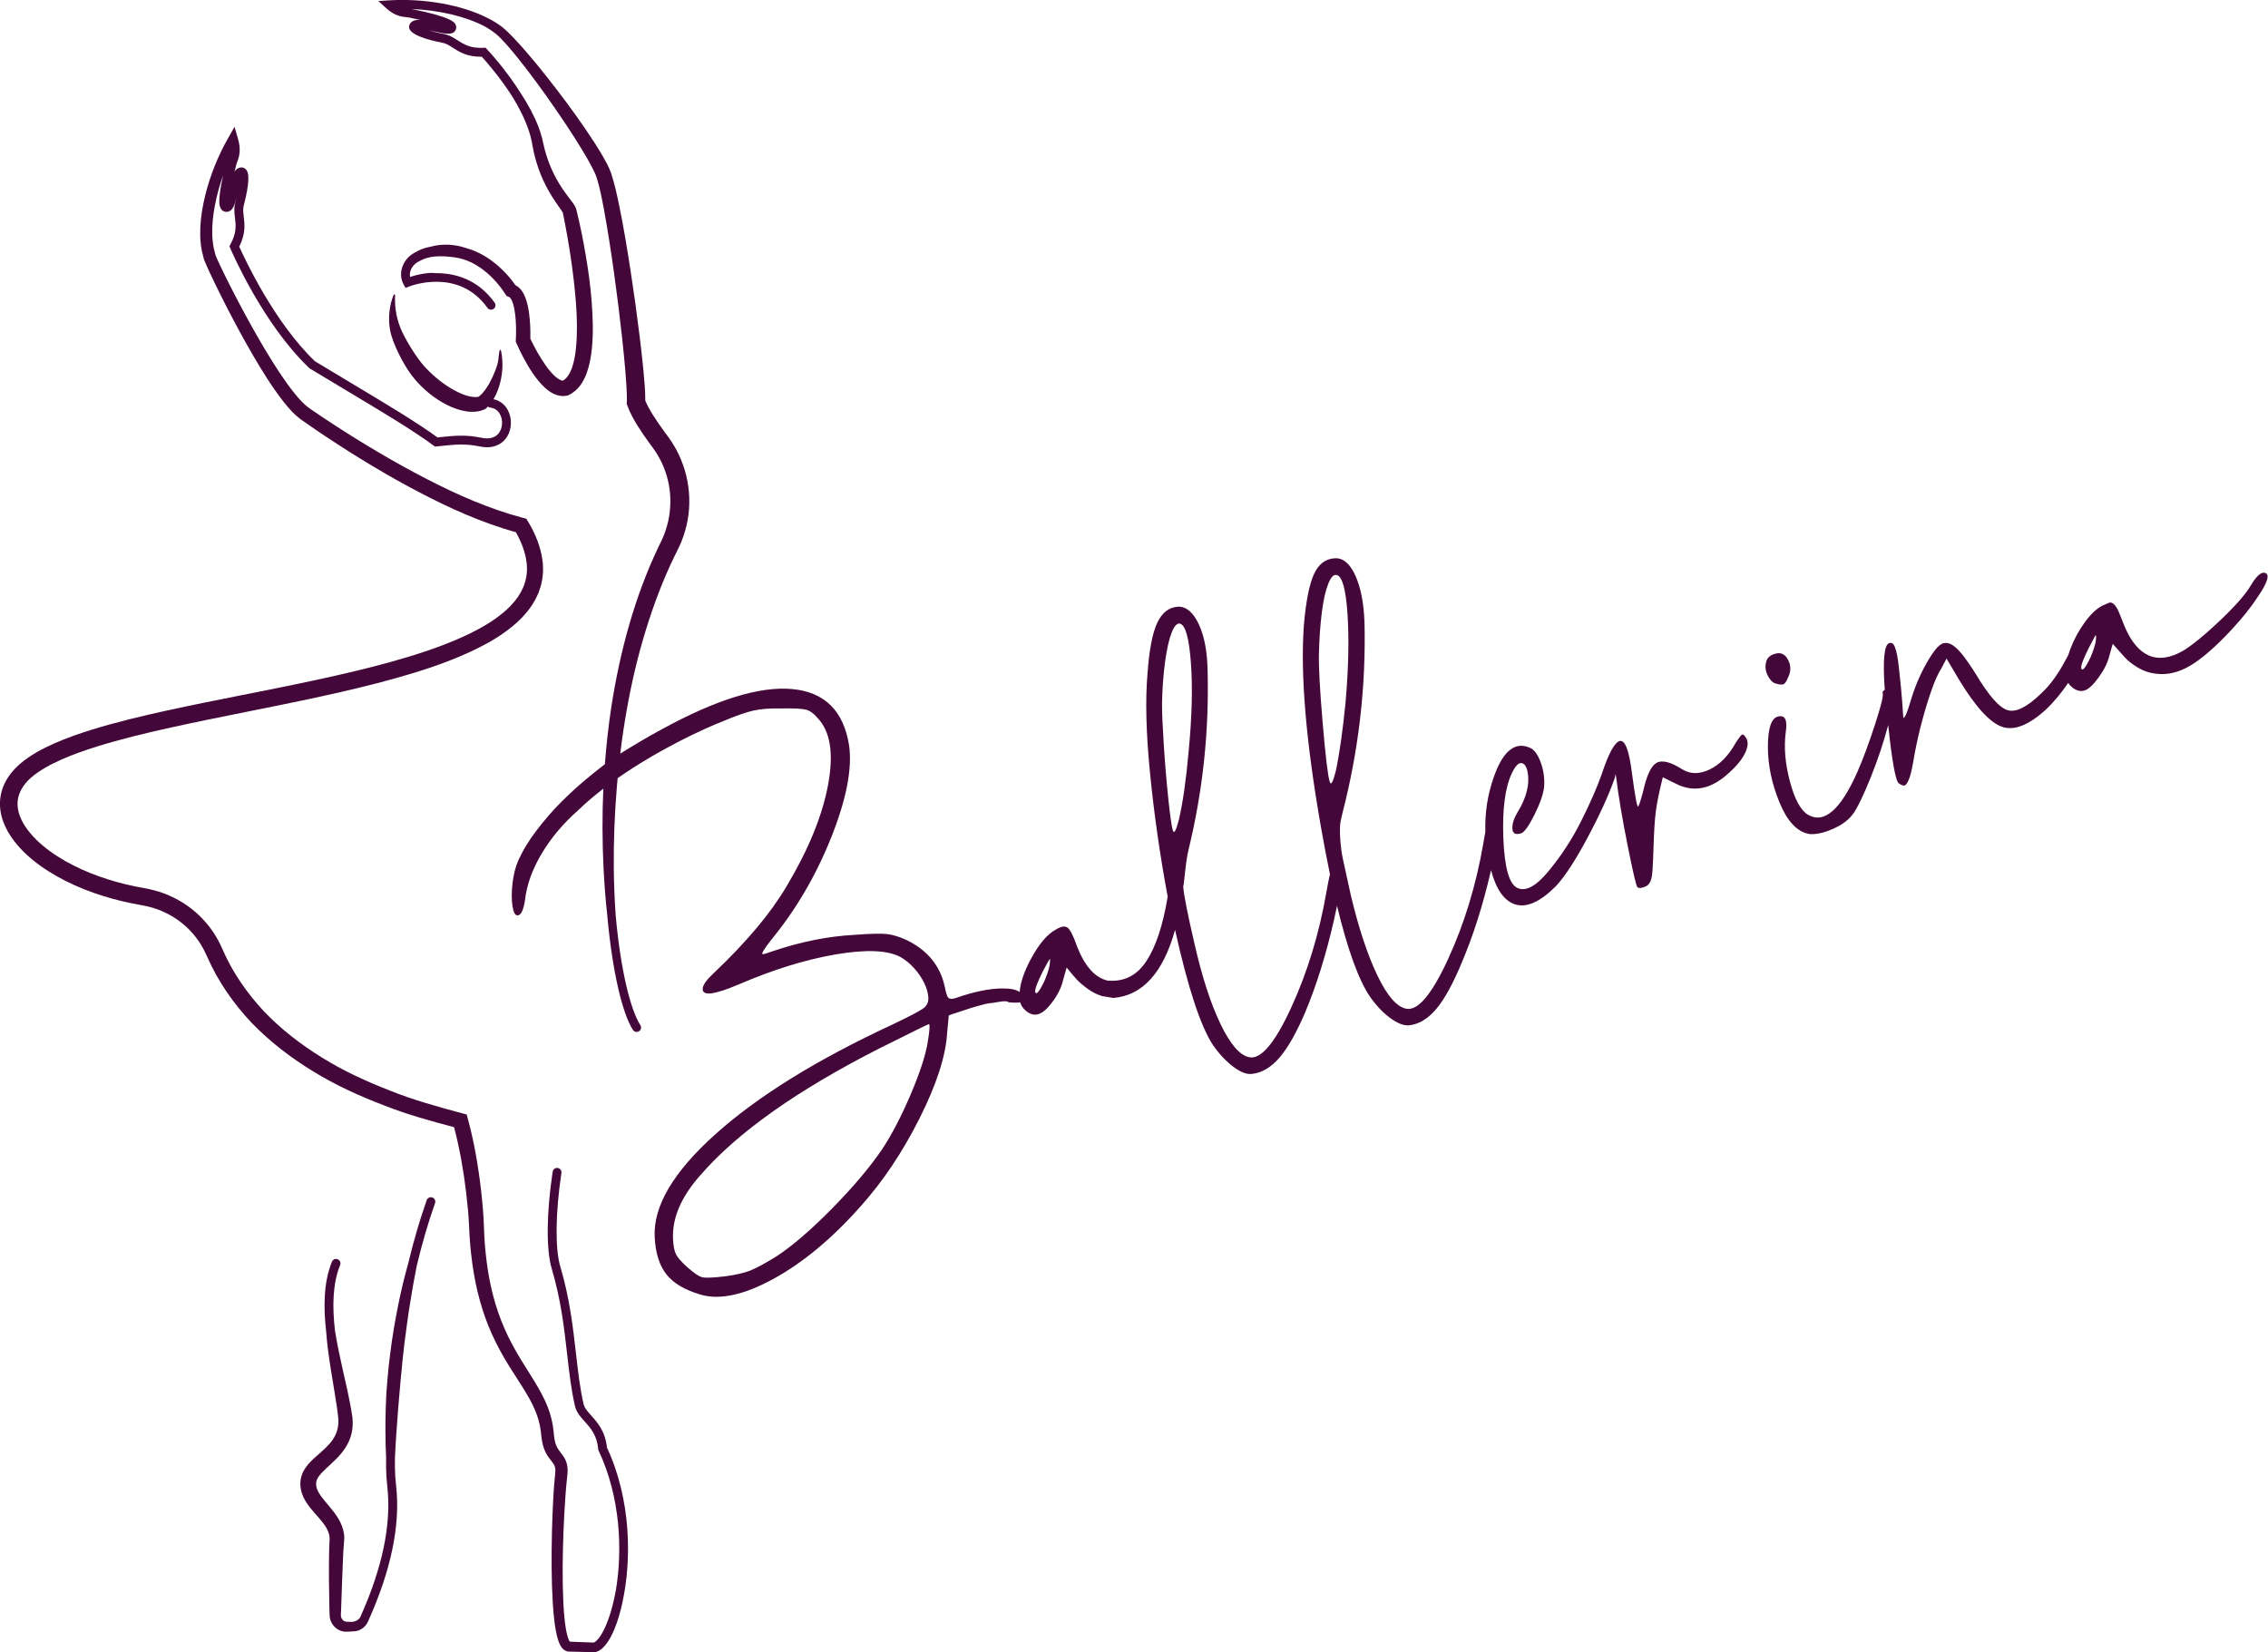 <?xml version="1.0" encoding="UTF-8" standalone="no"?>
<svg xmlns="http://www.w3.org/2000/svg" xmlns:xlink="http://www.w3.org/1999/xlink" xmlns:serif="http://www.serif.com/" width="100%" height="100%" viewBox="0 0 3204 2334" version="1.1" xml:space="preserve" style="fill-rule:evenodd;clip-rule:evenodd;stroke-linejoin:round;stroke-miterlimit:2;">
    <g transform="matrix(4.167,0,0,4.167,1868.59,812.271)">
        <path d="M0,50.317C-0.953,39.154 -1.381,31.383 -1.285,27.006C-1.174,21.837 -0.852,17.129 -0.321,12.879C0.209,8.635 0.936,5.348 1.864,3.017C2.789,0.69 3.766,-0.304 4.794,0.037C6.653,0.517 7.86,4.949 8.415,13.338C8.968,21.731 8.741,31.744 7.732,43.381C6.767,53.033 5.663,60.751 4.424,66.533C3.467,70.255 2.785,71.455 2.375,70.129C1.744,68.088 0.95,61.482 0,50.317M-50.813,86.585C-51.223,85.263 -51.731,81.701 -52.342,75.895C-52.953,70.091 -53.466,63.963 -53.883,57.504C-54.3,51.048 -54.497,46.369 -54.474,43.462C-54.363,38.292 -54.01,33.574 -53.42,29.306C-52.831,25.044 -52.092,21.783 -51.207,19.535C-50.323,17.285 -49.386,16.273 -48.395,16.492C-46.536,16.972 -45.298,21.394 -44.684,29.765C-44.069,38.138 -44.327,48.162 -45.457,59.837C-46.304,69.452 -47.405,77.168 -48.765,82.988C-49.722,86.711 -50.404,87.909 -50.813,86.585M-92.581,132.302C-92.893,133.849 -93.47,135.608 -94.308,137.578C-96.061,141.281 -97.122,142.533 -97.494,141.329C-97.551,140.295 -96.685,137.986 -94.896,134.401C-93.485,131.726 -92.697,130.332 -92.536,130.213C-92.374,130.098 -92.39,130.795 -92.581,132.302M-133.956,158.671C-134.719,163.121 -136.651,168.981 -139.753,176.251C-142.857,183.52 -146.054,189.661 -149.344,194.668C-153.571,200.86 -159.225,207.555 -166.312,214.75C-173.399,221.947 -179.623,227.317 -184.981,230.871C-188.977,233.352 -192.016,235.004 -194.105,235.827C-196.195,236.646 -199.007,237.29 -202.534,237.762C-206.633,238.259 -209.257,238.361 -210.409,238.068C-211.564,237.771 -213.257,236.618 -215.496,234.601C-217.437,232.854 -218.685,231.427 -219.239,230.32C-219.797,229.21 -220.132,227.521 -220.251,225.254C-220.63,218.023 -217.463,210.676 -210.743,203.216C-198.27,188.915 -178.187,174.712 -150.489,160.605C-139.408,155.049 -133.726,152.262 -133.439,152.248C-133.135,152.657 -133.306,154.799 -133.956,158.671M142.061,54.18C141.737,54.413 141.081,55.274 140.094,56.764C137.647,61.21 134.676,64.268 131.178,65.943C127.677,67.619 124.536,67.572 121.749,65.797C117.823,63.327 114.943,62.637 113.108,63.73C111.273,64.826 109.757,68.126 108.564,73.63C107.698,76.798 107.146,78.416 106.907,78.49C106.546,78.601 105.869,74.927 104.878,67.462C103.931,59.721 102.58,55.992 100.822,56.269C99.064,56.551 96.994,60.287 94.609,67.477C92.996,72.061 90.663,77.391 87.605,83.473C84.548,89.556 80.864,95.21 76.551,100.426C72.239,105.647 68.666,107.508 65.833,106.014C63.155,104.604 61.625,99.018 61.242,89.258C60.856,79.5 61.811,72.16 64.108,67.232C64.983,65.381 65.824,64.266 66.629,63.884C67.95,63.475 68.867,64.312 69.38,66.392C70.321,70.712 69.161,75.482 65.905,80.704C64.953,82.316 64.424,83.798 64.316,85.146C64.106,87.452 65.084,88.267 67.248,87.597C68.33,87.263 69.827,85.189 71.741,81.368C73.653,77.55 74.756,74.41 75.05,71.947C75.267,69.247 74.947,66.614 74.087,64.046C73.227,61.482 72.131,59.746 70.798,58.84C70.168,58.51 69.496,58.255 68.784,58.08C64.388,57.07 60.789,60.553 57.991,68.532C55.893,74.488 54.946,80.657 55.139,87.033C54.915,88.195 54.688,89.498 54.458,90.962C52,105.158 48.013,118.244 42.501,130.223C36.986,142.203 32.267,147.811 28.345,147.049C25.132,146.462 21.862,142.699 18.531,135.761C15.198,128.822 12.202,119.775 9.539,108.612C8.271,102.815 7.394,98.805 6.905,96.586C6.416,94.366 6.089,91.932 5.929,89.281C5.768,86.633 5.819,84.671 6.087,83.404C6.352,82.136 6.899,79.862 7.728,76.575C12.498,56.66 14.646,36.57 14.171,16.298C13.957,9.648 12.92,4.272 11.06,0.172C9.199,-3.927 6.851,-5.867 4.022,-5.652C0.914,-5.482 -1.425,-3.67 -2.991,-0.223C-4.56,3.227 -5.687,8.943 -6.378,16.926C-7.621,33.777 -5.655,56.843 -0.479,86.127C0.487,91.594 1.464,96.7 2.453,101.446C2.079,103.034 1.685,105.018 1.269,107.417C-1.189,121.612 -5.176,134.699 -10.688,146.678C-16.203,158.658 -20.923,164.266 -24.844,163.504C-28.057,162.918 -31.327,159.154 -34.658,152.216C-37.991,145.276 -40.928,136.212 -43.47,125.011C-45.835,114.812 -47.109,108.357 -47.287,105.646C-47.206,105.491 -47.062,104.459 -46.862,102.55C-46.408,98.063 -45.941,94.891 -45.461,93.03C-40.654,73.235 -38.507,53.143 -39.018,32.753C-39.111,26.065 -40.109,20.713 -42.011,16.69C-43.916,12.67 -46.239,10.687 -48.987,10.747C-52.095,10.918 -54.464,12.738 -56.09,16.204C-57.718,19.671 -58.817,25.38 -59.388,33.326C-60.179,42.263 -59.89,53.633 -58.517,67.433C-57.146,81.234 -55.159,95.109 -52.556,109.053C-54.161,118.771 -56.576,126.071 -59.807,130.955C-63.037,135.839 -67.434,138.024 -72.994,137.503C-77.269,136.456 -80.709,132.581 -83.308,125.877C-84.507,122.429 -85.547,120.346 -86.426,119.631C-87.308,118.916 -88.634,119.097 -90.407,120.171C-93.348,121.741 -96.195,125.091 -98.954,130.223C-101.233,134.467 -102.485,138.187 -102.745,141.399C-103.836,140.57 -105.783,140.162 -108.587,140.175C-113.065,140.197 -118.375,141.295 -124.517,143.462C-125.638,143.807 -126.419,143.775 -126.867,143.372C-127.315,142.968 -127.737,141.712 -128.131,139.6C-129.639,132.571 -133.893,127.318 -140.899,123.847C-143.379,122.698 -145.618,121.999 -147.621,121.747C-149.626,121.5 -153.317,121.586 -158.697,122.007C-167.629,122.475 -176.847,124.312 -186.346,127.508C-188.161,128.173 -189.279,128.516 -189.705,128.539C-190.548,128.725 -189.639,127.114 -186.972,123.704C-178.552,113.451 -171.769,101.866 -166.614,88.94C-161.464,76.018 -159.45,65.605 -160.574,57.701C-162.467,46.001 -168.914,39.658 -179.912,38.668C-190.914,37.68 -205.604,42.22 -223.984,52.28C-228.184,54.469 -234.399,58.247 -238.146,60.567C-237.517,55.369 -236.757,50.191 -235.819,45.049C-234.215,36.104 -232.127,27.255 -229.455,18.608C-226.785,9.962 -223.597,1.49 -219.642,-6.599C-219.131,-7.643 -218.621,-8.592 -218.109,-9.713L-217.346,-11.475C-217.104,-12.064 -216.917,-12.658 -216.701,-13.249C-215.9,-15.627 -215.288,-18.081 -215.004,-20.582C-214.383,-25.575 -214.838,-30.69 -216.268,-35.511C-217.01,-37.912 -217.93,-40.267 -219.145,-42.473C-219.417,-43.04 -219.776,-43.56 -220.089,-44.105C-220.41,-44.646 -220.735,-45.185 -221.107,-45.692L-222.185,-47.222L-223.187,-48.576C-224.514,-50.382 -225.779,-52.218 -226.95,-54.064C-228.013,-55.747 -229.005,-57.495 -229.658,-59.11C-229.644,-60.939 -229.749,-62.572 -229.859,-64.245C-229.997,-66.131 -230.158,-68.001 -230.342,-69.862C-230.707,-73.584 -231.13,-77.285 -231.582,-80.979C-232.491,-88.367 -233.51,-95.728 -234.638,-103.079C-235.777,-110.43 -236.97,-117.768 -238.468,-125.102C-239.254,-128.787 -239.987,-132.395 -241.249,-136.212C-241.975,-138.256 -242.922,-139.945 -243.855,-141.618C-244.811,-143.275 -245.8,-144.883 -246.82,-146.461C-250.894,-152.774 -255.259,-158.805 -259.794,-164.722C-264.352,-170.622 -268.984,-176.441 -274.145,-181.937C-275.461,-183.301 -276.771,-184.657 -278.369,-185.914C-279.848,-187.044 -281.423,-187.973 -283.039,-188.778C-291.54,-193.163 -304.422,-195.575 -316.638,-194.802L-320.146,-194.58L-317.559,-192.201C-314.588,-189.468 -312.103,-189.241 -310.617,-189.104C-310.362,-189.081 -310.137,-189.064 -309.944,-189.026L-309.797,-188.996C-308.347,-188.708 -307.041,-188.43 -305.866,-188.162C-307.15,-188.248 -308.127,-188.089 -308.845,-187.534C-309.565,-186.976 -309.876,-186.159 -309.676,-185.349C-308.944,-182.382 -299.611,-180.653 -298.549,-180.466C-297.208,-180.229 -296.133,-179.536 -294.888,-178.733C-292.727,-177.339 -290.079,-175.612 -285.077,-175.699C-283.609,-174.08 -278.826,-168.636 -274.588,-161.955C-272.408,-158.357 -270.491,-154.617 -269.18,-150.732C-268.771,-149.561 -268.465,-148.371 -268.201,-147.187C-267.978,-146.062 -267.75,-144.642 -267.46,-143.348C-266.866,-140.719 -266.074,-138.122 -265.041,-135.614C-264.015,-133.104 -262.761,-130.679 -261.33,-128.382C-260.616,-127.237 -259.855,-126.119 -259.098,-125.045L-258.021,-123.496C-257.863,-123.259 -257.71,-123.017 -257.637,-122.867C-257.622,-122.829 -257.613,-122.81 -257.607,-122.797C-257.608,-122.785 -257.599,-122.73 -257.556,-122.555C-255.531,-112.543 -253.947,-102.315 -253.159,-92.172C-252.789,-87.105 -252.667,-82.013 -253.137,-77.117C-253.373,-74.679 -253.788,-72.275 -254.542,-70.162C-255.242,-68.185 -256.311,-66.584 -257.585,-65.882C-257.808,-65.883 -258.092,-65.94 -258.468,-66.108C-258.988,-66.341 -259.591,-66.763 -260.172,-67.275C-261.345,-68.313 -262.457,-69.677 -263.478,-71.118C-264.501,-72.567 -265.448,-74.115 -266.35,-75.698C-267.162,-77.134 -267.94,-78.645 -268.63,-80.111C-268.598,-81.49 -268.608,-82.815 -268.664,-84.172C-268.732,-85.745 -268.857,-87.323 -269.082,-88.919C-269.315,-90.518 -269.623,-92.132 -270.231,-93.809C-270.544,-94.647 -270.926,-95.508 -271.554,-96.382C-272.028,-97.045 -272.741,-97.763 -273.687,-98.241C-274.749,-99.782 -275.904,-101.169 -277.163,-102.49C-278.591,-103.979 -280.135,-105.365 -281.819,-106.592C-284.334,-108.442 -287.21,-109.945 -290.302,-110.79C-294.081,-112.094 -298.269,-112.465 -302.703,-111.237C-304.088,-110.965 -305.407,-110.568 -306.567,-109.976L-307.919,-109.238C-308.384,-108.983 -308.906,-108.635 -309.362,-108.268C-310.277,-107.512 -311.037,-106.575 -311.584,-105.513C-311.929,-104.848 -312.174,-104.122 -312.317,-103.37C-312.336,-103.281 -312.354,-103.191 -312.369,-103.1C-312.383,-103.006 -312.397,-102.912 -312.408,-102.817C-312.603,-101.303 -312.324,-99.788 -311.574,-98.458L-310.93,-97.322L-310.841,-97.357L-310.835,-97.347L-310.669,-97.425L-309.715,-97.801C-309.035,-98.069 -292.937,-104.213 -283.167,-90.559C-282.687,-89.886 -281.75,-89.729 -281.075,-90.212C-280.401,-90.695 -280.246,-91.631 -280.728,-92.305C-286.549,-100.44 -294.441,-102.359 -300.683,-102.325C-301.495,-102.415 -302.279,-102.451 -302.997,-102.384C-305.029,-102.178 -306.988,-101.808 -308.954,-101.181C-309.107,-101.139 -309.254,-101.098 -309.391,-101.058C-309.431,-101.246 -309.454,-101.43 -309.466,-101.609C-309.468,-101.66 -309.469,-101.71 -309.469,-101.762C-309.472,-101.848 -309.471,-101.932 -309.468,-102.015C-309.43,-102.711 -309.222,-103.409 -308.845,-104.046C-308.471,-104.697 -307.957,-105.282 -307.352,-105.738C-307.035,-105.962 -306.742,-106.147 -306.344,-106.344L-305.108,-106.954C-301.803,-108.463 -297.375,-108.139 -293.917,-107.617C-290.456,-107.094 -287.182,-105.479 -284.341,-103.247C-281.511,-101.03 -278.988,-98.187 -277.097,-95.204L-276.724,-94.617L-275.809,-94.234C-275.738,-94.204 -275.539,-94.093 -275.282,-93.718C-275.032,-93.359 -274.787,-92.828 -274.589,-92.246C-274.187,-91.072 -273.934,-89.696 -273.766,-88.302C-273.598,-86.903 -273.512,-85.461 -273.48,-84.013C-273.449,-82.577 -273.468,-81.076 -273.545,-79.693L-273.578,-79.116L-273.345,-78.58C-272.536,-76.719 -271.69,-75.008 -270.756,-73.266C-269.828,-71.537 -268.814,-69.84 -267.668,-68.185C-266.513,-66.534 -265.255,-64.91 -263.61,-63.413C-262.776,-62.673 -261.843,-61.953 -260.643,-61.388C-259.47,-60.829 -257.874,-60.449 -256.254,-60.791L-255.979,-60.849L-255.733,-60.96C-254.071,-61.707 -252.685,-62.926 -251.73,-64.243C-250.753,-65.561 -250.078,-66.955 -249.565,-68.335C-248.553,-71.104 -248.085,-73.854 -247.788,-76.566C-247.226,-81.995 -247.443,-87.312 -247.831,-92.578C-248.228,-97.843 -248.941,-103.048 -249.818,-108.214C-250.696,-113.388 -251.694,-118.496 -252.975,-123.623L-253.04,-123.876L-253.081,-124.029L-253.174,-124.321C-253.247,-124.537 -253.305,-124.644 -253.37,-124.783C-253.437,-124.928 -253.496,-125.028 -253.554,-125.129C-253.794,-125.546 -254.007,-125.841 -254.217,-126.137L-255.422,-127.737C-256.199,-128.753 -256.934,-129.753 -257.631,-130.782C-259.022,-132.834 -260.241,-134.987 -261.264,-137.241C-262.293,-139.49 -263.109,-141.84 -263.75,-144.245C-264.073,-145.472 -264.293,-146.607 -264.628,-148.014C-264.979,-149.345 -265.376,-150.657 -265.87,-151.916C-267.39,-155.882 -269.42,-159.535 -271.678,-163.003C-276.863,-171.345 -282.943,-177.824 -283.348,-178.251L-283.821,-178.751L-284.509,-178.718C-288.992,-178.507 -291.165,-179.902 -293.262,-181.254C-294.653,-182.151 -296.091,-183.079 -298.028,-183.42C-299.698,-183.715 -301.562,-184.19 -303.153,-184.692C-302.582,-184.572 -302.031,-184.447 -301.562,-184.341C-297.576,-183.442 -294.429,-182.731 -293.812,-185.197C-293.678,-185.734 -293.777,-186.303 -294.092,-186.8C-294.512,-187.464 -295.625,-189.22 -308.936,-191.883C-299.543,-191.495 -290.451,-189.342 -284.157,-186.003C-284.061,-185.951 -283.963,-185.898 -283.868,-185.844C-283.712,-185.759 -283.564,-185.671 -283.412,-185.585C-282.317,-184.943 -281.273,-184.238 -280.316,-183.456C-279.034,-182.381 -277.788,-181.038 -276.585,-179.692C-271.795,-174.206 -267.393,-168.253 -263.114,-162.27C-258.868,-156.256 -254.722,-150.148 -250.931,-143.902C-249.984,-142.341 -249.079,-140.766 -248.229,-139.19C-247.387,-137.619 -246.566,-136.03 -246.089,-134.565C-245.083,-131.326 -244.38,-127.647 -243.701,-124.077C-242.372,-116.867 -241.256,-109.566 -240.236,-102.26C-239.218,-94.953 -238.305,-87.623 -237.505,-80.294C-237.108,-76.63 -236.74,-72.964 -236.433,-69.31C-236.277,-67.483 -236.146,-65.66 -236.038,-63.85C-235.938,-62.064 -235.859,-60.199 -235.924,-58.657L-235.952,-58.014L-235.751,-57.457C-234.817,-54.863 -233.601,-52.768 -232.349,-50.696C-231.081,-48.649 -229.727,-46.708 -228.342,-44.807L-227.296,-43.391L-226.395,-42.102C-226.084,-41.684 -225.819,-41.237 -225.556,-40.788C-225.3,-40.337 -224.996,-39.912 -224.777,-39.44C-223.773,-37.619 -223.024,-35.668 -222.41,-33.687C-221.234,-29.703 -220.875,-25.475 -221.379,-21.351C-221.585,-19.282 -222.075,-17.247 -222.714,-15.27C-222.888,-14.783 -223.037,-14.276 -223.228,-13.801L-223.815,-12.394C-224.243,-11.42 -224.804,-10.334 -225.291,-9.311C-233.337,7.652 -238.193,25.844 -241.086,44.166C-242.113,50.807 -242.854,57.483 -243.368,64.17C-243.603,64.348 -243.85,64.537 -244.125,64.746C-245.836,66.045 -247.949,67.754 -250.467,69.876C-252.988,72.001 -255.598,74.409 -258.298,77.111C-261.002,79.811 -263.718,82.939 -266.443,86.495C-269.173,90.05 -271.298,93.573 -272.821,97.065C-273.71,99.105 -274.326,101.589 -274.669,104.52C-275.016,107.454 -275.021,110.012 -274.693,112.199C-274.365,114.387 -273.776,115.456 -272.926,115.412C-271.792,115.352 -270.961,113.602 -270.428,110.162C-269.845,105.013 -267.954,99.763 -264.75,94.403C-261.548,89.046 -257.365,84.1 -252.198,79.563C-249.622,77.085 -246.813,74.711 -243.886,72.455C-244.295,81.497 -244.248,90.548 -243.806,99.574C-243.53,104.881 -243.129,110.185 -242.542,115.468C-240.851,134.431 -237.39,148.777 -233.851,154.234C-233.563,154.676 -233.082,154.918 -232.591,154.918C-232.311,154.918 -232.028,154.839 -231.776,154.675C-231.081,154.225 -230.883,153.296 -231.334,152.601C-234.74,147.35 -238.053,133.64 -239.693,115.453C-240.059,110.131 -240.287,104.801 -240.338,99.469C-240.428,90.337 -240.074,81.207 -239.319,72.123C-239.233,71.042 -239.122,69.963 -239.023,68.884C-224.889,58.988 -209.406,51.947 -203.645,49.72C-199.056,47.774 -195.496,46.522 -192.966,45.963C-190.436,45.403 -187.249,45.166 -183.406,45.249C-179.288,45.175 -176.545,45.314 -175.173,45.67C-173.805,46.025 -172.514,46.953 -171.295,48.452C-166.939,52.916 -165.73,60.422 -167.663,70.974C-169.599,81.526 -174.29,93.041 -181.741,105.514C-187.095,114.612 -195.325,124.426 -206.429,134.96C-208.87,137.22 -210.13,138.991 -210.203,140.276C-210.354,142.842 -206.255,142.345 -197.912,138.778C-186.231,133.761 -175.286,130.378 -165.067,128.632C-154.852,126.892 -147.549,127.181 -143.162,129.51C-141.551,130.422 -140.03,131.66 -138.596,133.217C-137.164,134.778 -136.01,136.461 -135.132,138.26C-134.258,140.064 -133.777,141.745 -133.695,143.302C-133.613,144.865 -134.225,146.103 -135.526,147.025C-136.831,147.946 -140.324,149.765 -146.01,152.479C-171.55,164.341 -191.483,176.689 -205.809,189.522C-220.138,202.355 -227.024,214.019 -226.475,224.514C-226.192,229.901 -224.873,234.098 -222.509,237.102C-220.149,240.104 -216.297,242.391 -210.953,243.962C-204.454,245.892 -196.197,244.111 -186.175,238.611C-176.157,233.107 -166.382,224.99 -156.848,214.253C-149.19,205.75 -142.464,195.726 -136.671,184.193C-130.877,172.659 -127.759,162.968 -127.317,155.126L-126.768,149.337C-126.493,149.183 -125.409,148.807 -123.521,148.209C-121.633,147.613 -120.48,147.232 -120.063,147.067C-119.644,146.906 -118.49,146.558 -116.598,146.034C-114.706,145.507 -113.514,145.232 -113.016,145.206C-112.521,145.18 -111.393,145.014 -109.629,144.708C-107.869,144.402 -106.837,144.456 -106.529,144.866C-104.53,145.047 -103.213,145.047 -102.583,144.872C-102.581,144.872 -102.58,144.87 -102.577,144.87C-102.271,145.946 -101.634,146.905 -100.647,147.739C-99.219,148.945 -97.787,149.323 -96.344,148.877C-94.902,148.43 -93.299,147.014 -91.536,144.624C-89.774,142.234 -88.606,139.834 -88.036,137.417L-86.808,133.084C-85.298,134.989 -84.104,136.397 -83.228,137.311C-82.353,138.225 -81.15,139.237 -79.622,140.345C-78.094,141.453 -76.46,142.265 -74.72,142.78L-70.973,143.398C-61.085,142.58 -54.113,134.891 -50.054,120.332C-45.668,140.048 -41.375,153.075 -37.173,159.415C-35.05,162.445 -32.746,164.893 -30.258,166.76C-27.773,168.624 -25.651,169.416 -23.892,169.137C-20.582,168.77 -17.497,166.927 -14.638,163.606C-11.782,160.285 -8.863,155.132 -5.885,148.155C-2.106,139.084 1.101,128.806 3.74,117.322C4.165,115.472 4.532,113.764 4.854,112.169C8.433,126.984 12.152,137.251 16.016,142.961C18.139,145.99 20.434,148.41 22.903,150.214C25.37,152.02 27.501,152.842 29.297,152.682C32.607,152.315 35.661,150.482 38.461,147.179C41.258,143.877 44.128,138.674 47.068,131.576C50.968,122.467 54.244,112.202 56.901,100.776C56.957,100.539 57.006,100.316 57.059,100.084C58.826,106.681 61.577,110.561 65.321,111.705C69.174,112.882 73.766,110.802 79.098,105.467C82.153,102.151 85.726,96.669 89.813,89.013C93.898,81.364 96.958,74.652 98.996,68.885C99.041,68.61 99.153,68.115 99.327,67.401C99.355,67.921 99.407,68.298 99.481,68.539C100.26,74.885 101.545,82.553 103.339,91.546C105.134,100.54 106.242,105.298 106.671,105.828C107.217,106.316 108.233,106.199 109.723,105.476C110.286,105.17 110.746,104.631 111.102,103.864C111.456,103.093 111.69,101.836 111.811,100.088C111.927,98.338 112.045,95.738 112.159,92.275C112.316,86.827 112.585,82.695 112.966,79.876C113.345,77.06 114.122,73.295 115.301,68.584L119.73,70.769C125.833,73.889 131.888,72.608 137.903,66.924C140.582,64.516 142.402,62.209 143.366,59.999C144.33,57.794 144.287,56.059 143.241,54.802C142.775,54.157 142.384,53.951 142.061,54.18" style="fill:rgb(68,7,57);fill-rule:nonzero;"></path>
    </g>
    <g transform="matrix(4.167,0,0,4.167,2507.12,924.412)">
        <path d="M0,9.779C1.46,10.25 2.455,10.371 2.977,10.142C3.5,9.916 4.054,9.052 4.645,7.551C5.52,5.701 5.51,3.86 4.616,2.029C3.72,0.201 2.453,-0.592 0.817,-0.353C-1.302,0.042 -2.546,1.019 -2.918,2.581C-3.292,4.148 -3.126,5.642 -2.419,7.069C-1.714,8.5 -0.907,9.402 0,9.779" style="fill:rgb(68,7,57);fill-rule:nonzero;"></path>
    </g>
    <g transform="matrix(4.167,0,0,4.167,2960.6,1080.51)">
        <path d="M0,-41.796C-0.312,-40.25 -0.888,-38.491 -1.727,-36.522C-3.479,-32.817 -4.54,-31.567 -4.913,-32.77C-5.054,-33.646 -4.188,-35.957 -2.314,-39.698C-0.903,-42.372 -0.156,-43.788 -0.072,-43.947C0.167,-44.021 0.191,-43.304 0,-41.796M57.399,-65.085C56.095,-65.473 54.49,-64.053 52.591,-60.832C50.689,-57.608 46.825,-53.284 40.996,-47.861C35.167,-42.434 30.804,-39.077 27.912,-37.787C23.771,-35.846 20.137,-35.777 17.012,-37.576C13.888,-39.375 11.308,-42.924 9.273,-48.222C8.559,-50.105 7.999,-51.483 7.602,-52.348C7.202,-53.212 6.722,-53.918 6.156,-54.468C5.591,-55.017 5.017,-55.168 4.435,-54.923C3.851,-54.675 3.099,-54.343 2.174,-53.928C0.24,-52.934 -1.741,-51.038 -3.771,-48.236C-5.802,-45.435 -7.43,-42.393 -8.655,-39.118C-8.9,-38.461 -9.11,-37.827 -9.299,-37.208C-9.797,-36.294 -10.333,-35.317 -10.909,-34.273C-13.188,-30.141 -15.708,-26.794 -18.471,-24.229C-23.229,-19.595 -27.02,-17.697 -29.848,-18.536C-32.674,-19.371 -36.279,-23.46 -40.655,-30.8C-42.464,-33.663 -44.007,-35.887 -45.286,-37.467C-46.565,-39.048 -47.726,-40.136 -48.768,-40.736C-49.81,-41.333 -50.812,-41.486 -51.772,-41.19C-53.214,-40.743 -55.084,-38.486 -57.382,-34.417C-59.679,-30.348 -61.495,-25.998 -62.83,-21.372C-63.861,-17.892 -64.618,-16.076 -65.097,-15.929C-65.218,-15.891 -65.273,-16.071 -65.264,-16.469C-65.502,-20.214 -65.743,-23.334 -65.986,-25.828C-66.232,-28.32 -66.46,-30.553 -66.676,-32.529C-66.892,-34.503 -67.108,-36.051 -67.322,-37.17C-67.538,-38.288 -67.786,-39.199 -68.068,-39.902C-68.354,-40.605 -68.651,-41.036 -68.965,-41.205C-69.282,-41.37 -69.618,-41.399 -69.979,-41.287C-71.727,-40.746 -72.233,-35.441 -71.507,-25.407C-72.129,-25.131 -72.362,-24.731 -72.198,-24.202C-71.937,-23.359 -72.82,-19.827 -74.847,-13.604C-76.872,-7.377 -78.85,-2.058 -80.775,2.357C-86.512,15.325 -92.128,20.159 -97.626,16.856C-100.061,15.371 -102.081,11.615 -103.68,5.59C-105.282,-0.435 -105.748,-5.985 -105.08,-11.067C-104.429,-15.349 -105.366,-17.103 -107.891,-16.322C-110.054,-15.652 -111.135,-12.222 -111.129,-6.034C-111.124,0.157 -109.807,6.433 -107.18,12.797C-104.553,19.162 -101.218,22.708 -97.172,23.433C-94.992,23.677 -92.33,23.12 -89.196,21.755C-86.062,20.39 -83.757,18.689 -82.28,16.652C-80.721,14.457 -78.731,10.349 -76.31,4.334C-73.893,-1.681 -71.923,-7.559 -70.405,-13.298C-70.386,-13.372 -70.371,-13.437 -70.352,-13.511C-69.026,-0.99 -67.812,5.628 -66.714,6.305C-65.891,6.84 -65.289,7.079 -64.909,7.03C-64.53,6.978 -64.135,6.559 -63.718,5.771C-63.304,4.983 -62.92,3.881 -62.571,2.454C-62.221,1.031 -61.818,-1.069 -61.359,-3.848C-60.728,-7.334 -59.892,-11.019 -58.851,-14.897C-57.812,-18.775 -56.73,-22.301 -55.606,-25.483C-54.484,-28.661 -53.385,-31.075 -52.314,-32.725L-50.571,-36.029L-46.425,-29.015C-40.777,-19.698 -35.889,-14.326 -31.761,-12.905C-27.634,-11.482 -22.645,-13.453 -16.797,-18.819C-14.145,-21.359 -11.661,-24.356 -9.333,-27.772C-9.003,-27.268 -8.583,-26.797 -8.066,-26.36C-6.637,-25.154 -5.206,-24.775 -3.763,-25.222C-2.441,-25.631 -0.877,-27.068 0.928,-29.538C2.733,-32.004 3.938,-34.387 4.546,-36.683L5.773,-41.015C7.6,-38.943 9.006,-37.372 10,-36.296C10.99,-35.22 12.419,-34.111 14.285,-32.979C16.149,-31.843 18.176,-31.151 20.359,-30.906C24.207,-30.384 28.108,-31.295 32.061,-33.638C36.01,-35.978 40.656,-40.017 45.994,-45.753C49.744,-49.808 52.69,-53.485 54.831,-56.784C58.282,-61.803 59.14,-64.568 57.399,-65.085" style="fill:rgb(68,7,57);fill-rule:nonzero;"></path>
    </g>
    <g transform="matrix(4.167,0,0,4.167,804.242,194.15)">
        <path d="M0,509.956C0.012,509.956 0.017,509.961 0.028,509.962C-0.017,509.961 -0.054,509.958 0,509.956M12.773,444.18C12.205,438.637 9.561,435.684 7.431,433.303C6.162,431.886 5.161,430.767 4.851,429.434C3.601,424.047 2.947,418.288 2.255,412.191C1.26,403.428 0.132,393.495 -3.066,382.727C-4.851,376.722 -4.699,364.594 -2.672,351.077C-2.549,350.258 -3.114,349.494 -3.933,349.371C-4.754,349.248 -5.517,349.811 -5.639,350.632C-7.759,364.767 -7.872,377.084 -5.942,383.581C-2.819,394.096 -1.755,403.467 -0.726,412.529C-0.024,418.715 0.64,424.557 1.929,430.112C2.412,432.193 3.764,433.704 5.195,435.303C7.257,437.607 9.39,439.99 9.811,444.715L9.835,444.979L9.948,445.221C17.379,461 18.034,478.935 15.844,492.173C15.602,493.555 15.325,494.929 15.01,496.292C14.345,499.098 13.538,501.882 12.414,504.473C11.87,505.776 11.215,507.011 10.482,508.118C9.838,509.121 8.949,510.001 8.322,510.279L2.56,510.06L1.04,510.001L0.28,509.972L0.183,509.968C0.125,509.897 0.028,509.772 -0.043,509.618C-0.206,509.305 -0.358,508.907 -0.495,508.494C-1.024,506.778 -1.314,504.803 -1.543,502.852C-1.763,500.888 -1.906,498.894 -2.01,496.894C-2.397,488.883 -2.269,480.79 -1.973,472.725C-1.816,468.69 -1.604,464.655 -1.312,460.64C-1.162,458.635 -1.003,456.625 -0.784,454.66C-0.731,454.172 -0.664,453.713 -0.619,453.086C-0.55,452.516 -0.564,451.885 -0.581,451.262C-0.648,449.996 -1.083,448.521 -1.812,447.413C-2.531,446.309 -3.195,445.615 -3.644,444.915C-4.106,444.226 -4.441,443.532 -4.677,442.721C-4.937,441.93 -5.069,441.045 -5.179,440.192C-5.291,439.189 -5.335,438.099 -5.535,437.025C-5.872,434.872 -6.434,432.745 -7.202,430.722C-7.973,428.699 -8.915,426.776 -9.931,424.936C-11.972,421.255 -14.256,417.893 -16.328,414.472C-18.4,411.057 -20.313,407.602 -21.883,403.994C-25.07,396.801 -27.003,389.092 -28.004,381.225C-28.511,377.284 -28.829,373.339 -28.936,369.318C-29.057,365.18 -29.453,361.085 -29.904,357.004C-30.845,348.842 -32.22,340.712 -34.395,332.693L-34.786,331.251L-36.299,330.846C-44.597,328.624 -52.894,326.326 -60.837,323.134C-68.801,320.031 -76.601,316.462 -83.808,311.967C-91.035,307.521 -97.765,302.307 -103.565,296.227C-109.272,290.082 -114.119,283.148 -117.452,275.485L-118.168,273.944C-118.419,273.407 -118.664,272.866 -118.962,272.352C-119.51,271.297 -120.145,270.294 -120.792,269.298C-122.135,267.338 -123.672,265.515 -125.375,263.862C-128.783,260.554 -132.896,258.006 -137.321,256.326C-139.528,255.5 -141.867,254.901 -144.142,254.498C-146.219,254.13 -148.287,253.712 -150.335,253.22C-154.431,252.23 -158.454,250.967 -162.342,249.407C-166.232,247.855 -169.983,245.987 -173.457,243.759C-175.201,242.656 -176.865,241.451 -178.417,240.145C-179.984,238.856 -181.421,237.444 -182.682,235.939C-185.208,232.96 -187.037,229.456 -187.058,226.076C-187.144,222.709 -185.326,219.559 -182.484,217.048C-179.572,214.554 -175.92,212.561 -172.102,210.885C-168.277,209.197 -164.265,207.782 -160.191,206.506C-152.03,203.971 -143.633,201.949 -135.19,200.079C-118.292,196.353 -101.177,193.237 -84.131,189.514C-75.607,187.645 -67.091,185.657 -58.639,183.274C-50.192,180.894 -41.782,178.172 -33.662,174.43C-29.613,172.543 -25.615,170.435 -21.88,167.75C-20.961,167.052 -20.014,166.408 -19.139,165.63L-17.808,164.5L-16.541,163.27L-15.91,162.652L-15.318,161.982L-14.146,160.633C-13.441,159.648 -12.674,158.723 -12.087,157.638C-11.424,156.612 -10.933,155.471 -10.427,154.344C-10.196,153.77 -10.025,153.167 -9.827,152.578C-9.612,151.993 -9.479,151.385 -9.366,150.77C-9.262,150.156 -9.082,149.551 -9.049,148.93L-8.902,147.071C-8.862,146.452 -8.924,145.839 -8.935,145.223C-8.949,144.604 -8.979,143.99 -9.09,143.393C-9.732,138.538 -11.644,134.137 -13.994,130.215L-14.558,129.274L-15.644,128.987C-27.012,125.988 -38.045,121.145 -48.678,115.628C-59.331,110.116 -69.689,103.952 -79.781,97.399C-82.307,95.766 -84.803,94.084 -87.272,92.387C-88.604,91.501 -89.435,90.822 -90.458,89.809C-91.432,88.811 -92.381,87.729 -93.288,86.588C-96.927,82.014 -100.137,76.913 -103.222,71.779C-106.295,66.625 -109.214,61.356 -112.025,56.03C-113.429,53.367 -114.805,50.687 -116.146,47.995L-118.123,43.946C-118.744,42.64 -119.414,41.225 -119.89,40.038C-120.092,39.264 -120.32,38.469 -120.491,37.72C-120.625,36.96 -120.8,36.222 -120.86,35.411C-121.067,33.833 -121.065,32.193 -121.034,30.559C-120.922,27.277 -120.4,23.966 -119.657,20.706C-119.048,18.084 -118.282,15.49 -117.382,12.941C-117.604,13.965 -117.824,14.989 -118.015,16.027C-118.251,17.348 -118.465,18.675 -118.59,20.069C-118.647,20.773 -118.694,21.476 -118.637,22.3C-118.594,22.724 -118.563,23.159 -118.319,23.788C-118.229,23.979 -118.135,24.158 -118.008,24.343C-117.804,24.579 -117.637,24.785 -117.313,24.964C-116.619,25.348 -115.951,25.309 -115.368,25.076C-115.09,24.962 -114.922,24.828 -114.72,24.677C-114.588,24.553 -114.454,24.415 -114.342,24.282C-114.159,24.045 -114.012,23.812 -113.909,23.612C-113.694,23.201 -113.55,22.833 -113.427,22.479C-113.181,21.77 -113.006,21.105 -112.842,20.446L-112.753,20.062C-112.843,20.48 -112.933,20.899 -113.03,21.308C-113.092,21.573 -113.153,21.773 -113.221,22.052C-113.748,23.934 -113.542,25.624 -113.341,27.259C-113.038,29.736 -112.724,32.299 -114.873,36.242L-115.219,36.88L-114.936,37.547C-114.494,38.587 -103.928,63.186 -88.182,78.165L-87.925,78.361C-83.594,80.986 -79.432,83.478 -75.482,85.842C-63.305,93.133 -52.787,99.43 -46,104.468L-45.526,104.819L-44.94,104.754C-38.184,104.004 -35.188,103.808 -30.538,104.728C-25.568,105.83 -22.897,103.719 -21.746,102.361C-19.737,99.993 -19.219,96.338 -20.456,93.268C-21.433,90.842 -23.32,89.234 -25.691,88.742C-25.397,88.242 -25.131,87.736 -24.887,87.229C-24.116,85.584 -23.579,83.896 -23.211,82.187C-22.846,80.478 -22.667,78.745 -22.652,77.021C-22.679,75.299 -22.97,71.858 -23.432,71.97C-23.894,72.081 -23.879,75.244 -24.339,76.788C-24.77,78.336 -25.365,79.823 -26.025,81.247C-26.689,82.668 -27.44,84.03 -28.294,85.249C-29.042,86.316 -29.897,87.274 -30.743,87.91C-31.904,88.185 -33.597,87.941 -35.233,87.399C-36.969,86.814 -38.7,85.936 -40.365,84.928C-43.686,82.873 -46.766,80.273 -49.41,77.305C-52.037,74.32 -55.846,68.145 -57.317,64.409C-58.045,62.54 -58.569,60.574 -58.85,58.526C-59.063,56.895 -59.132,55.217 -59.059,53.494C-59.047,53.213 -59.44,53.123 -59.549,53.383C-60.998,56.827 -61.508,61.298 -60.75,65.376C-59.899,69.93 -56.201,77.012 -53.429,80.661C-50.627,84.3 -47.181,87.415 -43.18,89.752C-41.178,90.919 -39.031,91.896 -36.674,92.51C-35.474,92.776 -34.263,93.04 -32.929,93.024C-31.61,93.013 -30.193,92.861 -28.781,92.208L-28.424,92.043L-28.284,91.921C-28.031,91.699 -27.799,91.473 -27.576,91.242C-27.352,91.436 -27.069,91.565 -26.752,91.598C-24.584,91.819 -23.62,93.441 -23.238,94.389C-22.419,96.422 -22.747,98.903 -24.034,100.422C-25.285,101.895 -27.309,102.372 -29.921,101.792C-35.104,100.767 -38.466,101.023 -44.688,101.708C-51.6,96.645 -61.973,90.434 -73.941,83.269C-77.844,80.932 -81.955,78.471 -86.231,75.88C-100.078,62.64 -110.109,41.012 -111.892,37.017C-109.667,32.58 -110.052,29.439 -110.364,26.894C-110.495,25.826 -110.606,24.865 -110.519,23.918C-110.514,23.878 -110.516,23.834 -110.51,23.795C-110.479,23.514 -110.422,23.233 -110.349,22.951C-110.295,22.712 -110.18,22.345 -110.108,22.055C-110.072,21.915 -110.043,21.774 -110.008,21.634C-109.929,21.318 -109.843,20.957 -109.752,20.559C-109.677,20.226 -109.604,19.889 -109.536,19.554C-109.481,19.286 -109.428,19.013 -109.375,18.729C-109.336,18.518 -109.289,18.308 -109.252,18.095C-109.027,16.755 -108.83,15.422 -108.805,13.95C-108.801,13.58 -108.81,13.198 -108.86,12.771C-108.933,12.338 -108.943,11.901 -109.367,11.177C-109.463,11.011 -109.651,10.79 -109.879,10.604C-110.124,10.421 -110.464,10.242 -110.787,10.2C-111.147,10.133 -111.397,10.172 -111.664,10.222C-111.9,10.277 -112.058,10.349 -112.249,10.432C-112.951,10.811 -113.239,11.233 -113.486,11.597C-113.282,10.778 -113.082,9.96 -112.864,9.145L-112.802,8.915L-112.76,8.782L-112.614,8.387C-112.501,8.087 -112.368,7.749 -112.252,7.383C-112.014,6.659 -111.837,5.862 -111.771,5.069C-111.637,3.474 -111.893,1.936 -112.3,0.527L-113.492,-3.598L-115.629,0.158C-119.13,6.311 -121.77,12.915 -123.469,19.803C-124.302,23.251 -124.912,26.775 -125.086,30.387C-125.145,32.195 -125.174,34.016 -124.953,35.861C-124.891,36.773 -124.693,37.723 -124.526,38.659C-124.33,39.549 -124.1,40.364 -123.888,41.221L-123.862,41.322L-123.829,41.407C-123.201,43.028 -122.583,44.325 -121.932,45.74L-119.963,49.872C-118.632,52.611 -117.269,55.331 -115.875,58.037C-113.086,63.446 -110.187,68.802 -107.109,74.076C-104.008,79.343 -100.813,84.558 -96.96,89.505C-95.995,90.742 -94.96,91.952 -93.83,93.13C-92.732,94.28 -91.203,95.513 -90.01,96.302C-87.507,98.057 -84.998,99.782 -82.456,101.461C-72.308,108.198 -61.887,114.534 -51.055,120.199C-40.588,125.697 -29.71,130.596 -18.091,133.857C-16.262,137.124 -14.923,140.582 -14.489,144.052C-14.396,144.525 -14.382,144.996 -14.377,145.466C-14.376,145.935 -14.318,146.408 -14.356,146.872L-14.476,148.263C-14.492,148.729 -14.648,149.172 -14.723,149.629C-14.806,150.085 -14.901,150.538 -15.072,150.972C-15.228,151.41 -15.348,151.858 -15.524,152.29C-15.925,153.137 -16.282,154.002 -16.815,154.799C-17.259,155.635 -17.901,156.378 -18.456,157.164L-19.431,158.266L-19.917,158.816L-20.457,159.333L-21.533,160.369L-22.694,161.34C-23.444,162.009 -24.305,162.579 -25.118,163.193C-28.458,165.569 -32.193,167.523 -36.026,169.281C-43.728,172.769 -51.92,175.397 -60.196,177.722C-68.482,180.041 -76.906,181.992 -85.365,183.829C-102.294,187.494 -119.401,190.573 -136.463,194.3C-144.993,196.174 -153.52,198.204 -161.968,200.81C-166.189,202.124 -170.392,203.591 -174.524,205.404C-178.65,207.214 -182.739,209.39 -186.443,212.562C-188.267,214.206 -189.951,216.147 -191.167,218.479C-192.391,220.796 -193.069,223.507 -193.015,226.173C-192.976,228.845 -192.262,231.4 -191.204,233.66C-190.143,235.93 -188.753,237.939 -187.221,239.76C-185.687,241.581 -184,243.22 -182.211,244.688C-180.434,246.177 -178.566,247.52 -176.636,248.737C-172.786,251.195 -168.715,253.205 -164.531,254.866C-160.349,256.535 -156.056,257.872 -151.701,258.915C-149.522,259.434 -147.329,259.873 -145.126,260.258C-143.121,260.614 -141.237,261.097 -139.369,261.786C-135.672,263.185 -132.238,265.299 -129.402,268.045C-127.985,269.416 -126.706,270.926 -125.587,272.549C-125.051,273.376 -124.52,274.206 -124.065,275.082C-123.813,275.507 -123.612,275.957 -123.403,276.403L-122.741,277.816C-119.107,286.103 -113.867,293.629 -107.701,300.158C-101.457,306.63 -94.296,312.097 -86.699,316.709C-79.114,321.373 -71.008,325.023 -62.773,328.176C-55.043,331.226 -47.062,333.445 -39.069,335.545C-37.167,342.733 -35.879,350.146 -34.977,357.597C-34.514,361.577 -34.109,365.564 -33.951,369.538C-33.803,373.629 -33.432,377.78 -32.862,381.881C-31.738,390.091 -29.613,398.271 -26.145,405.897C-24.438,409.718 -22.374,413.358 -20.203,416.857C-18.035,420.353 -15.726,423.695 -13.801,427.097C-11.863,430.494 -10.38,434.001 -9.795,437.713C-9.611,438.635 -9.569,439.576 -9.446,440.588C-9.296,441.745 -9.111,442.875 -8.733,444.012C-8.392,445.145 -7.828,446.299 -7.146,447.283C-6.472,448.274 -5.732,449.067 -5.352,449.67C-4.971,450.268 -4.812,450.793 -4.739,451.55C-4.735,451.941 -4.707,452.325 -4.761,452.766C-4.778,453.151 -4.847,453.697 -4.9,454.219C-5.109,456.289 -5.253,458.326 -5.375,460.369C-5.617,464.45 -5.776,468.523 -5.879,472.6C-6.068,480.753 -6.092,488.906 -5.587,497.103C-5.453,499.153 -5.279,501.207 -5.019,503.271C-4.741,505.342 -4.437,507.401 -3.744,509.561C-3.555,510.106 -3.344,510.66 -3.029,511.243C-2.681,511.807 -2.329,512.518 -1.231,513.067C-0.964,513.199 -0.655,513.281 -0.324,513.314C-0.12,513.339 -0.109,513.33 -0.036,513.334L0.154,513.339L0.916,513.357L2.438,513.395L8.525,513.546L8.84,513.554L9.006,513.491C9.522,513.295 10.09,513.086 10.459,512.787C10.659,512.644 10.883,512.506 11.057,512.352L11.552,511.884C12.193,511.249 12.694,510.577 13.14,509.895C14.021,508.528 14.727,507.124 15.305,505.693C16.494,502.84 17.296,499.908 17.955,496.959C17.992,496.783 18.023,496.606 18.06,496.431C21.094,482.458 21.078,461.993 12.773,444.18" style="fill:rgb(68,7,57);fill-rule:nonzero;"></path>
    </g>
    <g transform="matrix(4.167,0,0,4.167,610.782,2303.97)">
        <path d="M0,-146.934C-0.783,-147.211 -1.638,-146.801 -1.914,-146.02C-4.297,-139.282 -6.384,-132.106 -8.173,-124.611C-9.399,-120.268 -10.466,-115.877 -11.376,-111.455C-12.577,-105.6 -13.603,-99.703 -14.314,-93.766C-14.695,-90.801 -15.033,-87.83 -15.256,-84.849L-15.602,-80.378L-15.787,-75.9C-15.987,-70.181 -15.933,-64.457 -15.683,-58.748C-15.686,-57.608 -15.698,-56.468 -15.688,-55.327C-15.672,-53.347 -15.534,-51.245 -15.252,-48.711C-13.851,-36.091 -16.969,-21.213 -24.514,-4.494C-24.792,-4.12 -25.136,-3.797 -25.542,-3.566C-25.992,-3.299 -26.508,-3.134 -27.033,-3.078C-27.318,-3.041 -27.509,-3.05 -27.875,-3.064C-28.305,-3.077 -28.658,-3.074 -28.95,-3.096C-29.603,-3.147 -29.813,-3.238 -30.133,-3.471C-30.441,-3.7 -30.71,-4.071 -30.864,-4.451C-30.935,-4.642 -30.985,-4.832 -31.002,-5.008C-31.014,-5.097 -31.007,-5.178 -31.008,-5.257L-30.988,-5.812L-30.905,-8.033C-30.674,-13.953 -30.534,-19.887 -30.242,-25.76C-30.164,-27.221 -30.079,-28.692 -29.935,-30.062C-29.843,-30.954 -29.827,-31.889 -29.952,-32.85C-30.085,-33.832 -30.324,-34.699 -30.648,-35.561C-31.972,-38.998 -34.286,-41.384 -36.101,-43.6C-37.022,-44.708 -37.867,-45.762 -38.467,-46.789C-39.07,-47.822 -39.393,-48.78 -39.414,-49.724C-39.423,-50.237 -39.363,-50.589 -39.233,-51.01C-39.102,-51.418 -38.887,-51.846 -38.566,-52.295C-37.94,-53.19 -36.997,-54.14 -35.961,-55.115C-33.883,-57.069 -31.366,-59.151 -29.484,-62.08C-28.541,-63.527 -27.798,-65.186 -27.396,-66.919C-26.994,-68.671 -26.91,-70.386 -27.075,-72.157C-27.285,-73.787 -27.55,-75.233 -27.827,-76.724C-28.108,-78.204 -28.402,-79.675 -28.715,-81.134L-30.66,-89.827C-31.562,-93.869 -32.4,-97.905 -33.031,-101.958C-33.924,-109.871 -33.856,-117.602 -31.264,-124.038C-30.955,-124.806 -31.327,-125.68 -32.095,-125.99C-32.865,-126.298 -33.737,-125.926 -34.047,-125.159C-36.871,-118.149 -36.953,-109.936 -36.013,-101.617C-35.709,-97.406 -35.133,-93.23 -34.488,-89.101L-33.057,-80.316C-32.817,-78.861 -32.585,-77.412 -32.376,-75.966C-32.17,-74.53 -31.971,-73.043 -31.856,-71.726C-31.799,-70.539 -31.916,-69.257 -32.236,-68.13C-32.541,-66.981 -33.042,-65.9 -33.744,-64.878C-35.122,-62.807 -37.249,-61.053 -39.539,-59.025C-40.683,-57.995 -41.903,-56.879 -42.972,-55.332C-43.506,-54.571 -43.992,-53.67 -44.313,-52.665C-44.641,-51.677 -44.784,-50.539 -44.748,-49.569C-44.699,-47.532 -43.961,-45.615 -43.061,-44.103C-42.156,-42.57 -41.109,-41.318 -40.103,-40.175C-38.095,-37.904 -36.21,-35.883 -35.358,-33.739C-34.911,-32.644 -34.76,-31.704 -34.845,-30.51C-34.956,-28.923 -34.986,-27.429 -35.015,-25.925C-35.103,-19.936 -35.06,-14.002 -34.907,-8.055L-34.845,-5.827L-34.829,-5.268C-34.817,-4.976 -34.794,-4.687 -34.741,-4.41C-34.638,-3.854 -34.459,-3.331 -34.216,-2.852C-33.72,-1.902 -33.011,-1.086 -32.072,-0.506C-31.604,-0.218 -31.078,0.008 -30.511,0.137L-30.083,0.215L-29.725,0.252C-29.486,0.27 -29.25,0.277 -29.026,0.274C-28.577,0.269 -28.188,0.235 -27.876,0.221C-27.661,0.214 -27.386,0.199 -27.107,0.17C-26.98,0.169 -26.853,0.169 -26.725,0.166C-24.64,0.119 -22.727,-1.16 -21.853,-3.091C-14.028,-20.377 -10.805,-35.837 -12.271,-49.042C-12.541,-51.471 -12.673,-53.476 -12.688,-55.351C-12.697,-56.434 -12.686,-57.514 -12.683,-58.596C-12.443,-64.298 -11.991,-69.983 -11.561,-75.656L-10.808,-84.46C-10.695,-85.929 -10.519,-87.391 -10.375,-88.856C-10.232,-90.321 -10.122,-91.79 -9.941,-93.251L-9.443,-97.64L-8.863,-102.018C-8.697,-103.482 -8.472,-104.937 -8.265,-106.395C-8.054,-107.853 -7.854,-109.313 -7.6,-110.763C-6.934,-115.072 -6.169,-119.363 -5.32,-123.642C-3.541,-131.13 -1.463,-138.298 0.914,-145.02C1.19,-145.801 0.781,-146.659 0,-146.934" style="fill:rgb(68,7,57);fill-rule:nonzero;"></path>
    </g>
</svg>
